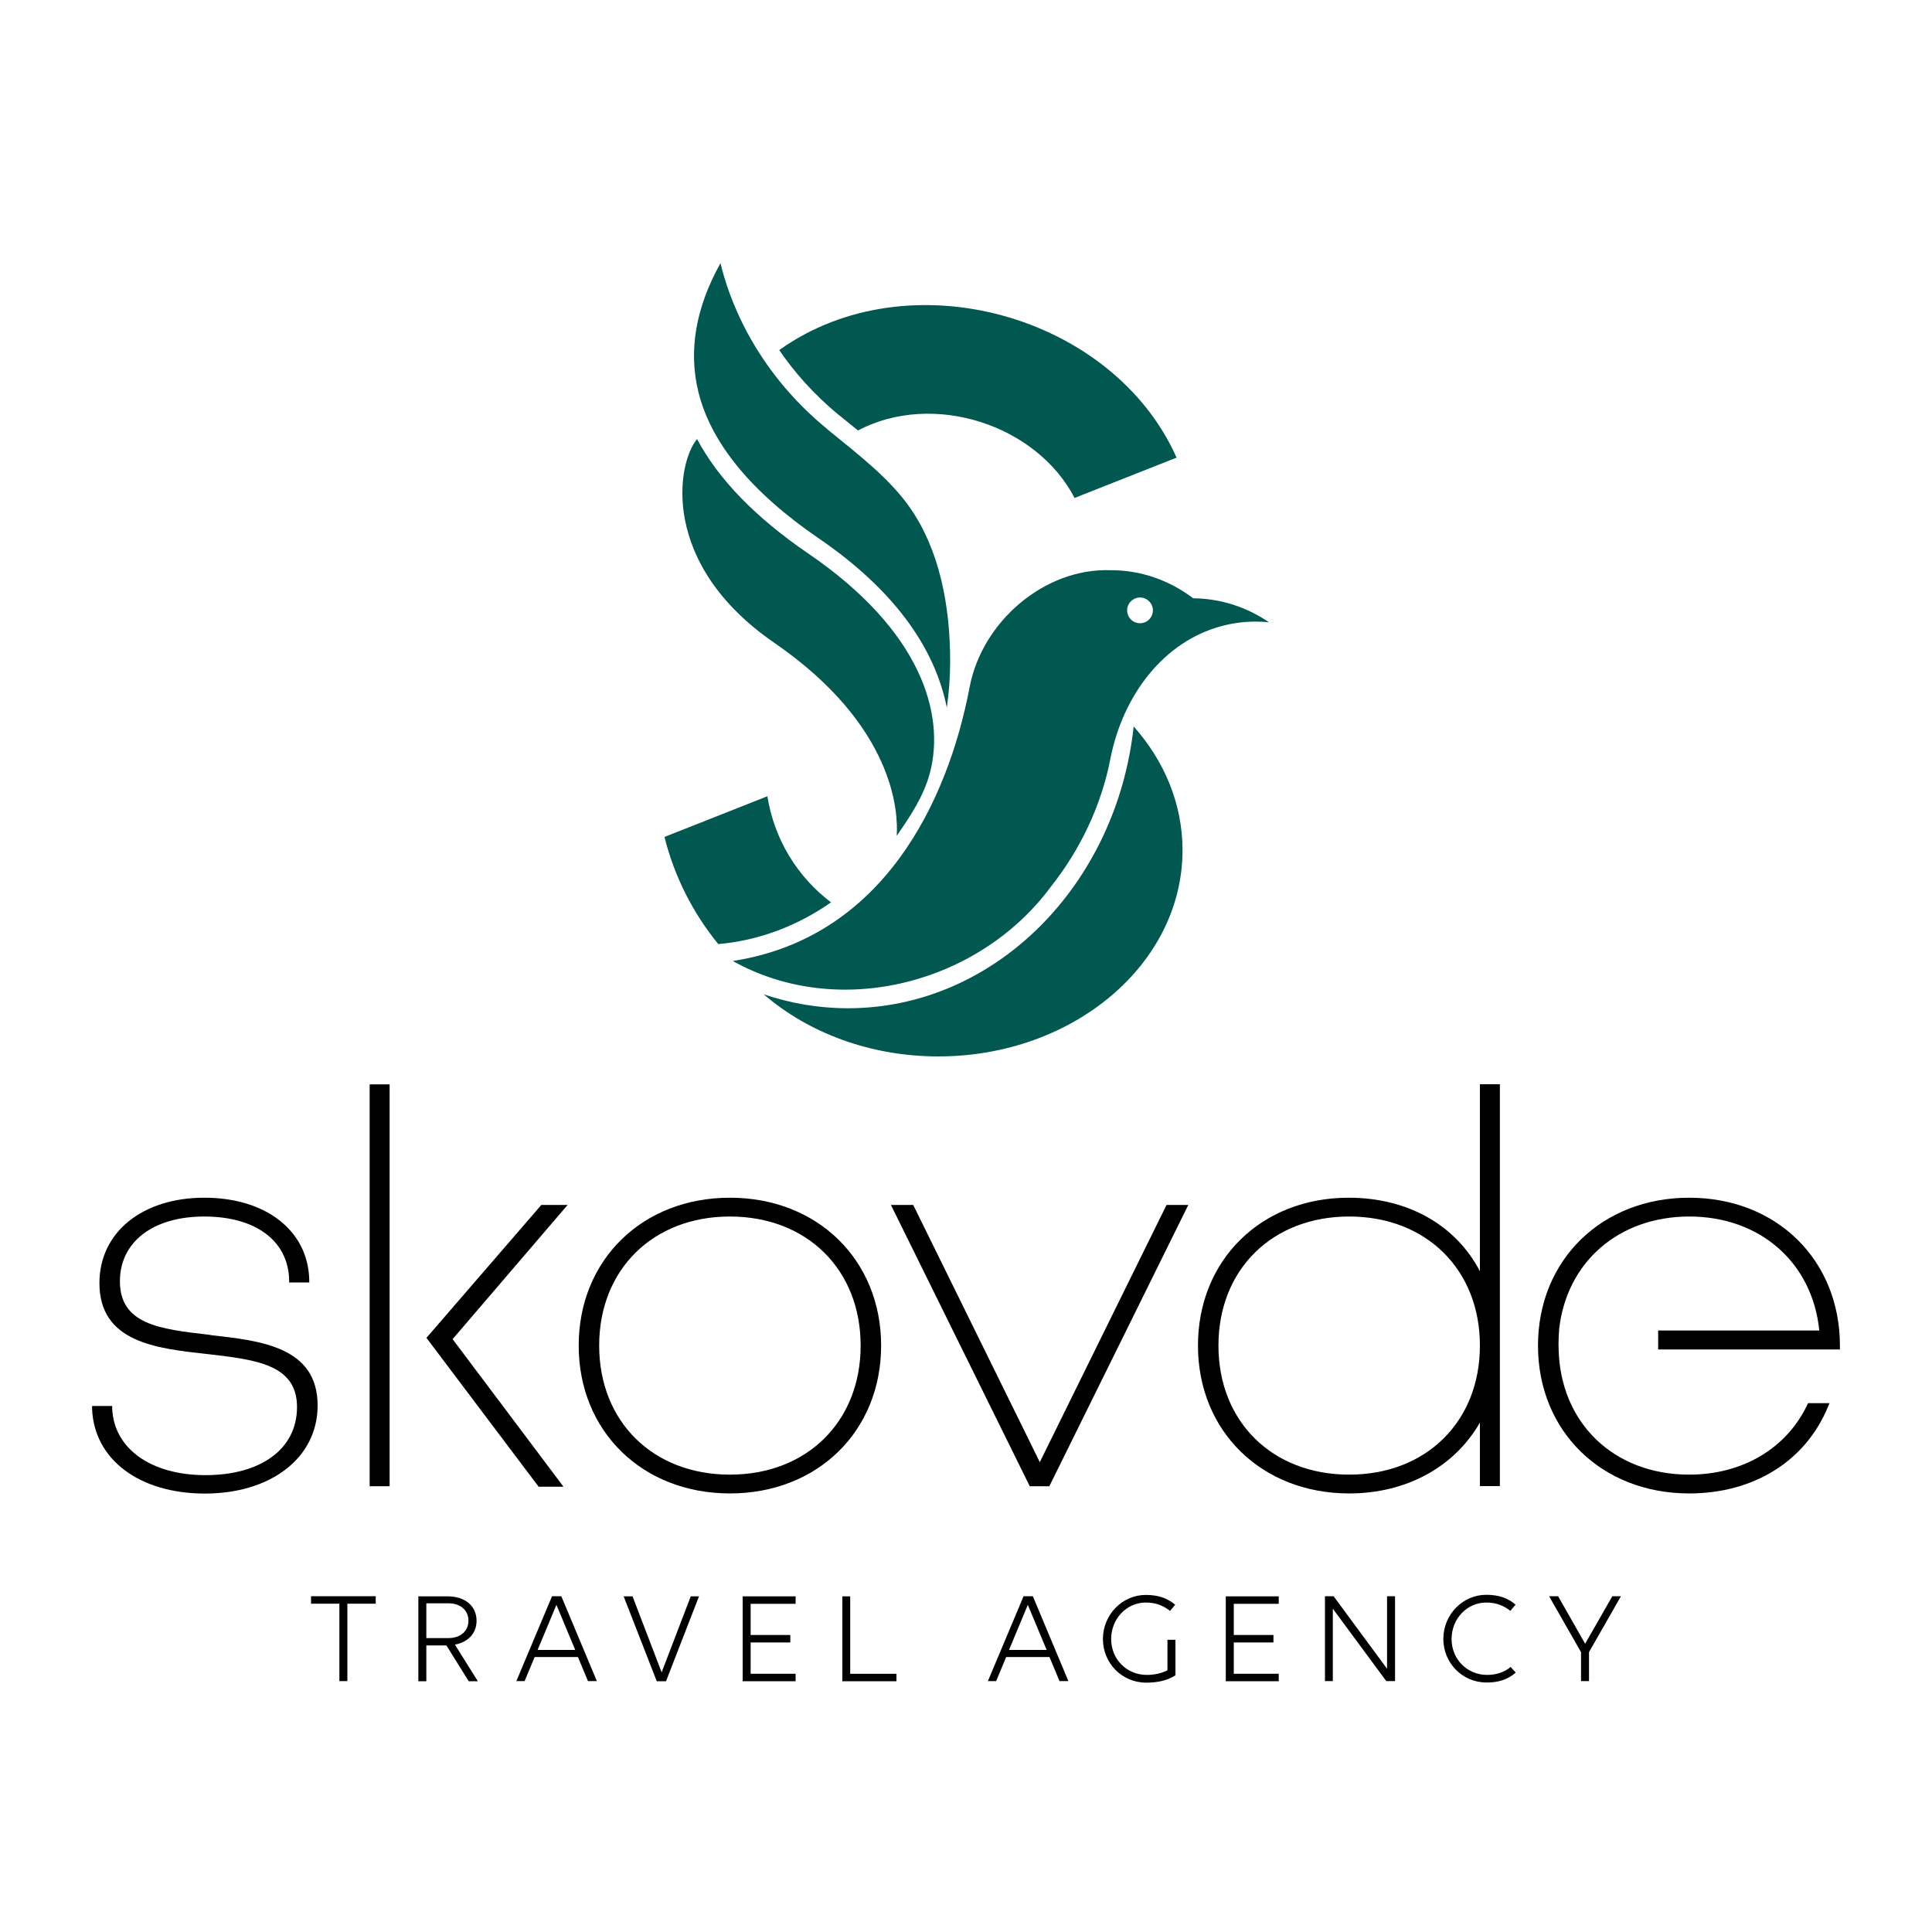 <?xml version="1.0" encoding="UTF-8"?>
<svg id="Layer_1" xmlns="http://www.w3.org/2000/svg" version="1.1" viewBox="0 0 150 150">
  <!-- Generator: Adobe Illustrator 29.6.0, SVG Export Plug-In . SVG Version: 2.1.1 Build 207)  -->
  <defs>
    <style>
      .st0 {
        fill: #005850;
      }
    </style>
  </defs>
  <g>
    <g>
      <path d="M16.36,103.65l-.3-.04c-3.62-.42-6.75-.78-6.75-4.13,0-3.06,2.57-5.03,6.55-5.03s6.51,1.88,6.59,4.91v.21h1.56v-.22c-.1-3.81-3.37-6.36-8.15-6.36s-8.14,2.66-8.14,6.63c0,4.59,4.41,5.07,8.29,5.5l.19.02c3.68.43,6.86.8,6.86,4.1s-2.86,5.29-7.11,5.29-7.11-2.08-7.24-5.17v-.2h-1.56v.22c.15,3.93,3.67,6.58,8.76,6.58s8.75-2.75,8.75-6.84c0-4.54-4.41-5.03-8.29-5.46Z"/>
      <path d="M56.67,92.99c-6.8,0-11.74,4.83-11.74,11.48s4.94,11.48,11.74,11.48,11.74-4.83,11.74-11.48-4.94-11.48-11.74-11.48ZM66.82,104.47c0,5.9-4.17,10.02-10.15,10.02s-10.15-4.12-10.15-10.02,4.17-10.02,10.15-10.02,10.15,4.12,10.15,10.02Z"/>
      <polygon points="80.73 113.52 70.96 93.67 70.9 93.55 69.17 93.55 79.95 115.39 81.47 115.39 92.26 93.55 90.57 93.55 80.73 113.52"/>
      <path d="M114.9,98.7c-1.87-3.59-5.6-5.71-10.19-5.71-6.78,0-11.7,4.83-11.7,11.48s4.94,11.48,11.74,11.48c4.43,0,8.16-2.04,10.15-5.5v4.93h1.55v-31.2h-1.55v14.51ZM114.9,104.47c0,5.9-4.17,10.02-10.15,10.02s-10.15-4.12-10.15-10.02,4.17-10.02,10.15-10.02,10.15,4.12,10.15,10.02Z"/>
      <path d="M128.72,104.77h14.13v-.3c0-6.65-4.92-11.48-11.7-11.48s-11.74,4.83-11.74,11.48,4.94,11.48,11.74,11.48c5.01,0,9.03-2.51,10.77-6.72l.12-.29h-1.66l-.06.12c-1.61,3.4-5.04,5.43-9.17,5.43-5.86,0-10.03-4.02-10.14-9.79-.03-.34.03-1.39.04-1.49.58-5.24,4.64-8.76,10.11-8.76s9.55,3.55,10.09,8.85h-12.51v1.46Z"/>
      <rect x="28.7" y="84.19" width="1.55" height="31.2"/>
      <polygon points="42.03 93.55 33.11 103.87 41.82 115.43 43.75 115.43 35.14 103.97 44.07 93.55 42.03 93.55"/>
    </g>
    <g>
      <path d="M26.97,124.51v6.01h-.62v-6.01h-2.2v-.58h5.02v.58h-2.21Z"/>
      <path d="M32.48,123.94h2.28c1.35,0,2.24.75,2.24,1.9,0,.97-.65,1.65-1.68,1.85l1.78,2.84h-.71l-1.73-2.78h-1.56v2.78h-.62v-6.59ZM33.1,124.49v2.69h1.72c.93,0,1.55-.54,1.55-1.35s-.62-1.35-1.55-1.35h-1.72Z"/>
      <path d="M44.88,128.65h-3.37l-.78,1.87h-.64l2.77-6.59h.72l2.76,6.59h-.69l-.78-1.87ZM43.2,124.6l-1.46,3.5h2.92l-1.46-3.5Z"/>
      <path d="M51.37,129.84l2.26-5.9h.64l-2.56,6.59h-.72l-2.57-6.59h.69l2.26,5.9Z"/>
      <path d="M57.66,123.94h4.11v.58h-3.49v2.42h3.08v.58h-3.08v2.43h3.49v.58h-4.11v-6.59Z"/>
      <path d="M65.39,123.94h.62v6.01h3.59v.58h-4.2v-6.59Z"/>
      <path d="M81.49,128.65h-3.37l-.78,1.87h-.64l2.77-6.59h.72l2.76,6.59h-.69l-.78-1.87ZM79.8,124.6l-1.46,3.5h2.92l-1.46-3.5Z"/>
      <path d="M88.99,130.64c-1.89,0-3.36-1.52-3.36-3.39s1.49-3.42,3.33-3.42c.99,0,1.68.26,2.28.76l-.4.48c-.5-.39-1.07-.65-1.88-.65-1.49,0-2.69,1.26-2.69,2.83s1.2,2.79,2.77,2.79c.6,0,1.15-.13,1.6-.36v-2.37h.62v2.76c-.63.4-1.36.57-2.27.57Z"/>
      <path d="M95.17,123.94h4.11v.58h-3.49v2.42h3.08v.58h-3.08v2.43h3.49v.58h-4.11v-6.59Z"/>
      <path d="M103.48,124.9v5.62h-.61v-6.59h.67l4.15,5.63v-5.63h.62v6.59h-.68l-4.15-5.62Z"/>
      <path d="M117.27,125.07c-.5-.39-1.07-.65-1.88-.65-1.49,0-2.69,1.26-2.69,2.83s1.2,2.79,2.77,2.79c.7,0,1.35-.22,1.82-.62l.39.44c-.63.55-1.35.77-2.26.77-1.89,0-3.36-1.52-3.36-3.39s1.49-3.42,3.33-3.42c.99,0,1.68.26,2.28.76l-.4.48Z"/>
      <path d="M122.75,128.27l-2.48-4.34h.7l2.1,3.69,2.11-3.69h.67l-2.48,4.34v2.25h-.62v-2.25Z"/>
    </g>
  </g>
  <g>
    <g>
      <path class="st0" d="M88.02,56.38c-1.31,12.31-10.76,21.9-22.19,21.9-2.27,0-4.46-.38-6.53-1.08,3.44,2.97,8.24,4.82,13.55,4.82,10.47,0,18.96-7.17,18.96-16.01,0-3.61-1.42-6.94-3.8-9.62Z"/>
      <path class="st0" d="M55.76,73.3c3.19-.28,6.17-1.43,8.76-3.24-2.59-1.96-4.41-4.88-4.94-8.24l-7.99,3.16c.77,3.09,2.22,5.92,4.17,8.31Z"/>
      <path class="st0" d="M65.16,32.24c.48.39.97.79,1.45,1.18,5.85-3.07,13.86-.45,16.82,5.24l7.92-3.13c-4.93-11.08-20.78-15.54-30.85-8.35,1.14,1.67,2.65,3.42,4.65,5.06Z"/>
      <g>
        <path class="st0" d="M69.63,64.88c1.04-1.5,2.11-3.09,2.58-4.92,1.15-4.44-.59-10.93-9.45-16.98-4.09-2.79-6.98-5.77-8.64-8.89-1.56,1.84-2.93,9.68,6,15.82,9.38,6.46,9.62,13.21,9.5,14.97Z"/>
        <path class="st0" d="M64.26,33.34c-5.9-4.81-7.77-10.57-8.32-12.91-1.93,3.45-2.5,6.81-1.72,9.99.98,3.99,4.13,7.81,9.35,11.38,5.63,3.85,8.98,8.31,9.94,13.14.17-1.17.26-2.38.26-3.6,0-4.39-.85-8.66-3.11-11.91-1.58-2.27-3.98-4.11-6.4-6.08Z"/>
      </g>
    </g>
    <path class="st0" d="M98.52,48.31s0,0,0,0c-1.72-1.17-3.73-1.84-5.88-1.86-1.83-1.38-4.02-2.18-6.39-2.18-5.16-.19-10,3.99-10.97,9.08-1.7,8.96-6.78,19.48-18.39,21.26,8.25,4.61,19.15,1.76,24.71-5.78,0,0,0,0,0,0,2.28-2.88,3.9-6.29,4.6-9.87.98-5.05,4.2-9.17,8.64-10.35,0,0,0,0,0,0,.85-.23,1.74-.35,2.66-.35.34,0,.68.02,1.02.05ZM88.51,48.39c-.55,0-1-.45-1-1s.45-1,1-1,1,.45,1,1-.45,1-1,1Z"/>
  </g>
</svg>